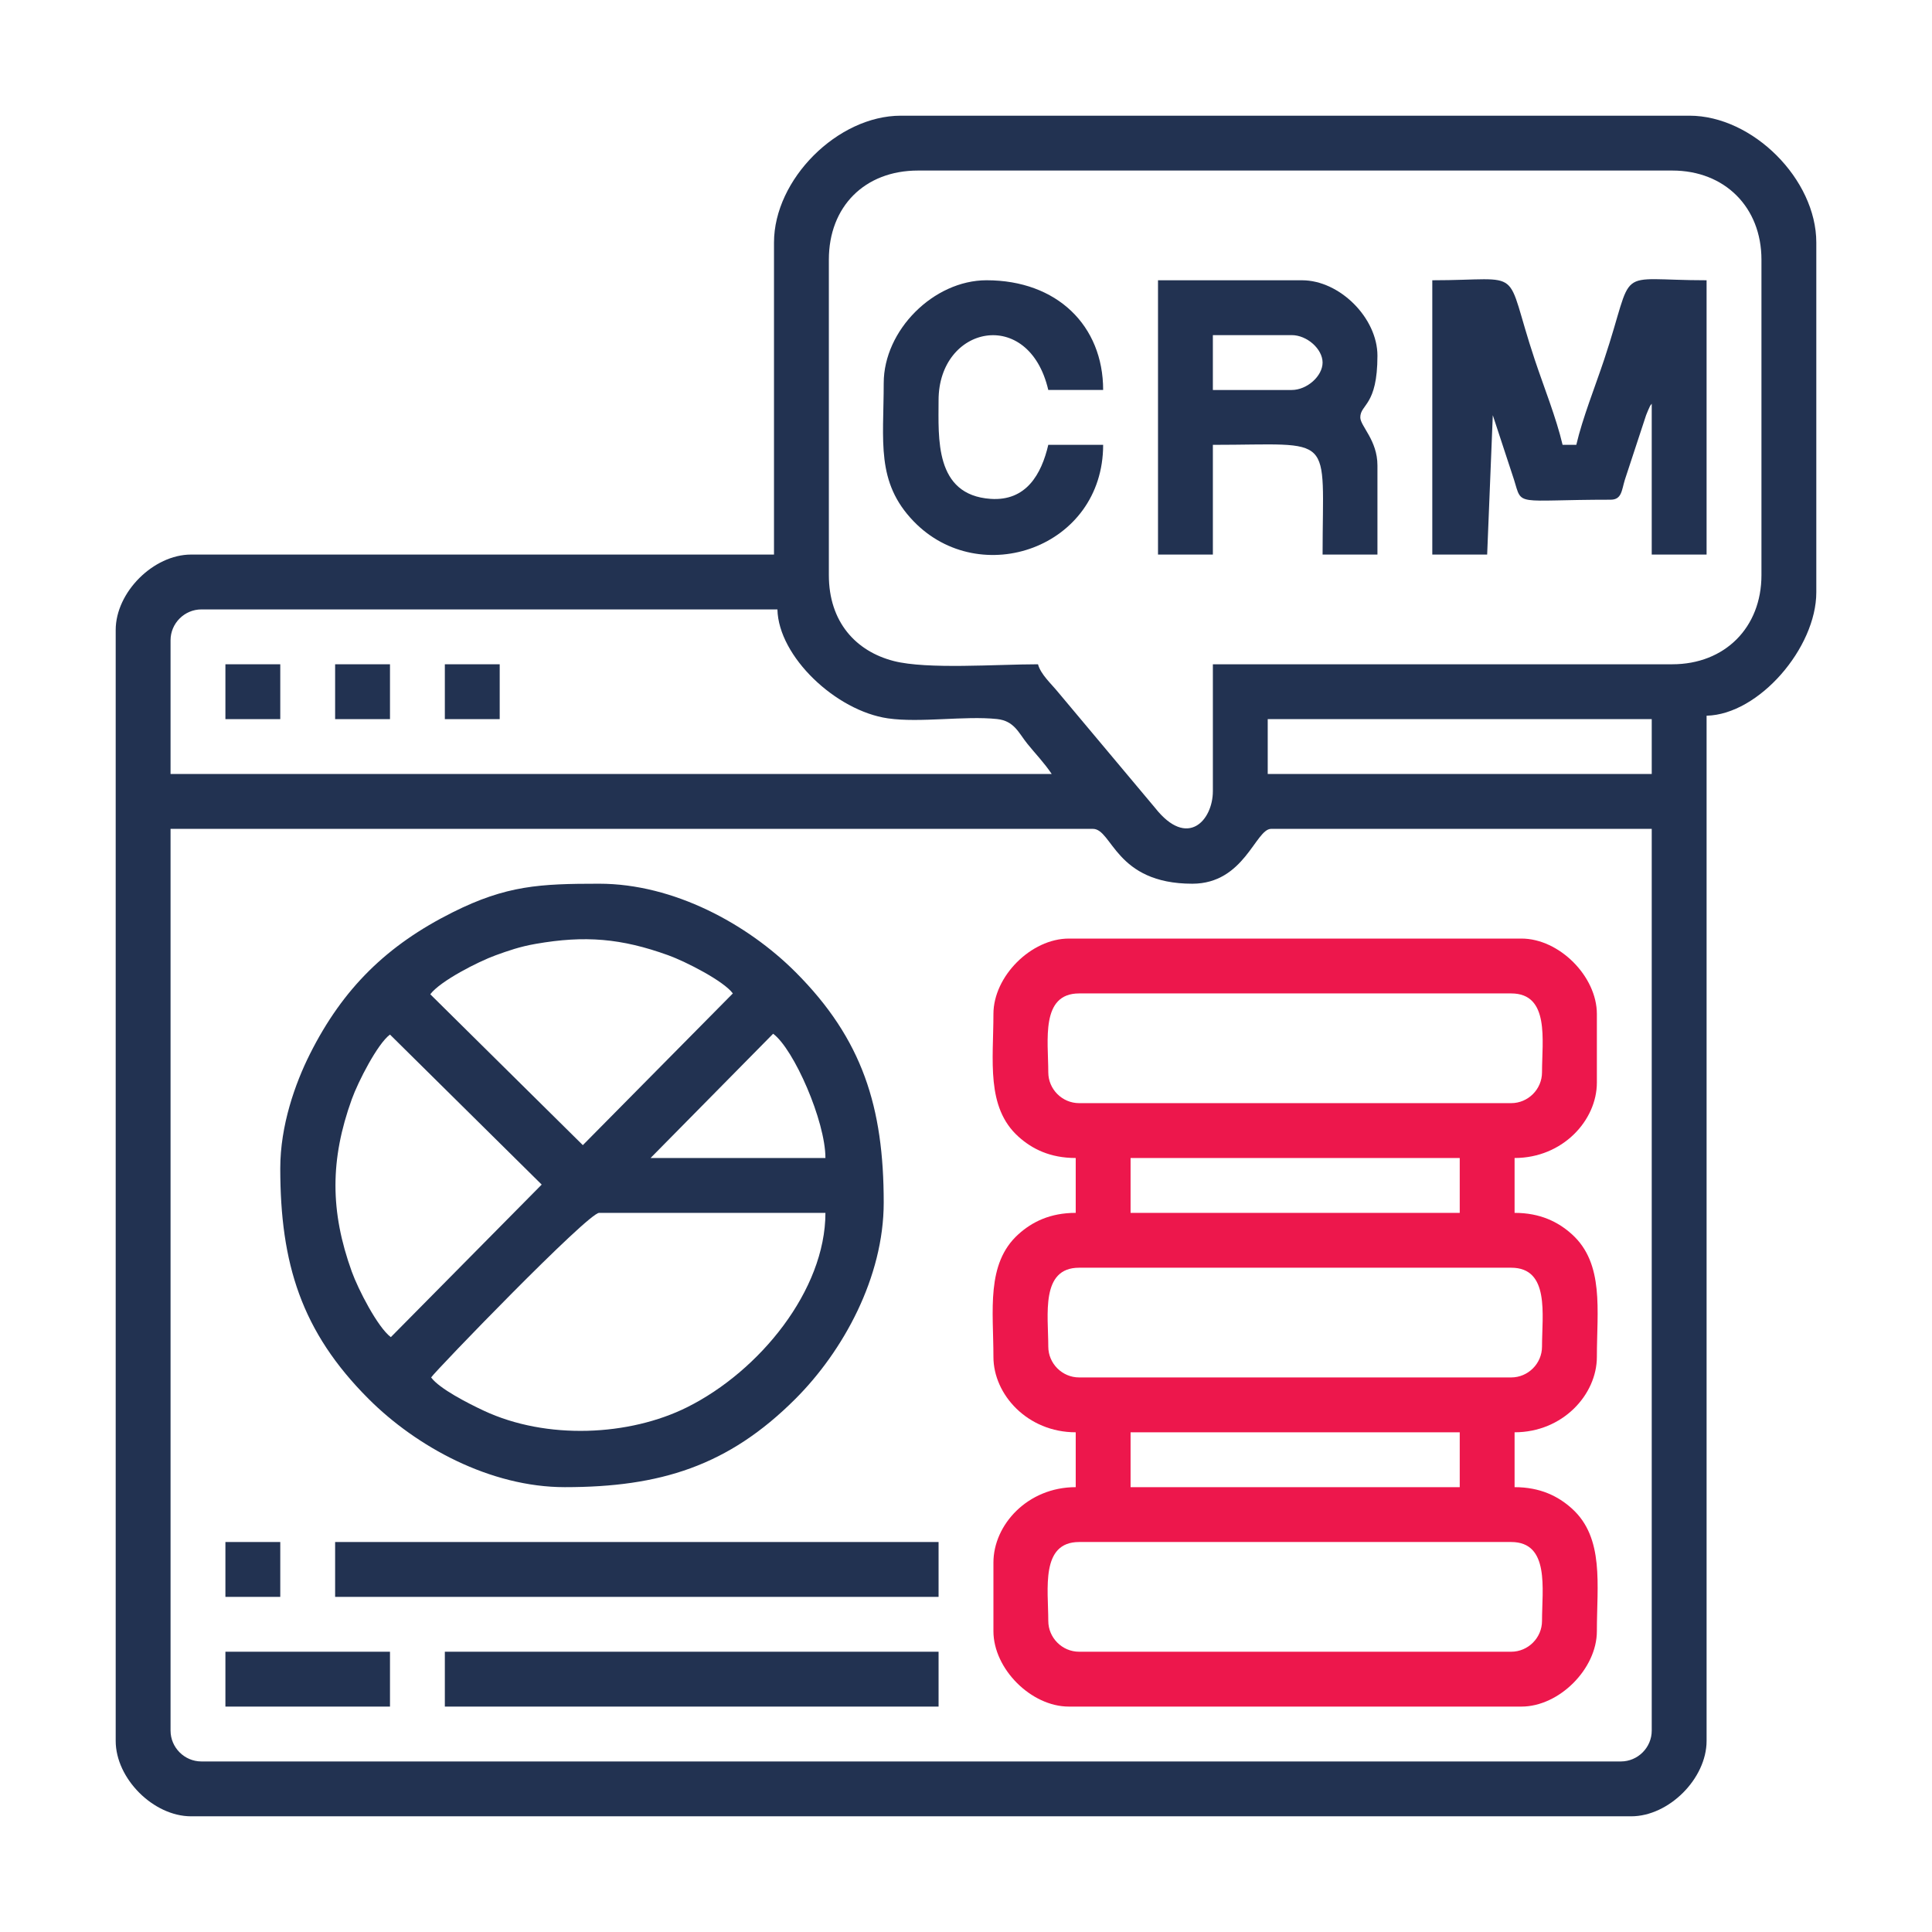 <?xml version="1.0" encoding="UTF-8"?>
<!DOCTYPE svg PUBLIC "-//W3C//DTD SVG 1.1//EN" "http://www.w3.org/Graphics/SVG/1.1/DTD/svg11.dtd">
<!-- Creator: CorelDRAW 2021 (64-Bit) -->
<svg xmlns="http://www.w3.org/2000/svg" xml:space="preserve" width="42.333mm" height="42.333mm" version="1.1" style="shape-rendering:geometricPrecision; text-rendering:geometricPrecision; image-rendering:optimizeQuality; fill-rule:evenodd; clip-rule:evenodd"
viewBox="0 0 4233.32 4233.32"
 xmlns:xlink="http://www.w3.org/1999/xlink"
 xmlns:xodm="http://www.corel.com/coreldraw/odm/2003">
 <defs>
  <style type="text/css">
   <![CDATA[
    .fil2 {fill:none}
    .fil0 {fill:#223251}
    .fil1 {fill:#ED174C}
   ]]>
  </style>
 </defs>
 <g id="Layer_x0020_1">
  <g id="_2669307913840">
   <path class="fil0" d="M373.7 3792l0 -1975.85 2020.94 0c42.73,0 48.82,120.21 217.86,120.21 114.33,0 138.43,-120.21 172.8,-120.21l833.91 0 0 1975.85c0,37.13 -30.48,67.62 -67.61,67.62l-3110.28 0c-37.13,0 -67.62,-30.49 -67.62,-67.62zm2404.08 -2216.26l841.43 0 0 120.21 -841.43 0 0 -120.21zm-2404.08 -172.79c0,-37.13 30.49,-67.62 67.62,-67.62l1262.14 0c2.3,103.3 128.15,222.25 242.11,238.71 70.61,10.2 168.11,-6.01 238.94,1.47 37.85,3.99 47.28,30.22 66.33,53.87 18.69,23.22 36.85,41.49 53.64,66.57l-1930.78 0 0 -293zm1442.45 -142.74l0 -691.17c0,-116.61 78.73,-195.34 195.33,-195.34l1652.8 0c114.93,0 195.34,80.41 195.34,195.34l0 691.17c0,114.92 -80.41,195.33 -195.34,195.33l-1006.7 0 0 277.97c0,63.56 -55.33,127.16 -126.72,36.56l-212.41 -253.37c-15.04,-18.54 -38.07,-38.85 -44.02,-61.16 -90.32,0 -242.75,11.66 -315.96,-7.09 -83.14,-21.3 -142.32,-85.65 -142.32,-188.24zm-120.2 -728.74l0 683.66 -1277.17 0c-82.65,0 -165.28,82.63 -165.28,165.28l0 2434.13c0,82.65 82.63,165.28 165.28,165.28l3155.35 0c82.65,0 165.28,-82.63 165.28,-165.28l0 -2246.31c114.58,-2.55 240.41,-148.73 240.41,-270.46l0 -766.3c0,-138.59 -139.38,-277.97 -277.97,-277.97l-1727.93 0c-138.6,0 -277.97,139.38 -277.97,277.97z"/>
   <path class="fil1" d="M2296.96 3551.6c0,-69.61 -17.38,-172.8 67.62,-172.8l946.61 0c84.99,0 67.61,103.19 67.61,172.8 0,37.13 -30.48,67.61 -67.61,67.61l-946.61 0c-37.13,0 -67.62,-30.48 -67.62,-67.61zm180.31 -413.21l721.23 0 0 120.21 -721.23 0 0 -120.21zm-180.31 -187.81c0,-69.61 -17.38,-172.8 67.62,-172.8l946.61 0c84.99,0 67.61,103.19 67.61,172.8 0,37.13 -30.48,67.61 -67.61,67.61l-946.61 0c-37.13,0 -67.62,-30.48 -67.62,-67.61zm180.31 -413.21l721.23 0 0 120.21 -721.23 0 0 -120.21zm-180.31 -187.81c0,-69.61 -17.38,-172.8 67.62,-172.8l946.61 0c84.99,0 67.61,103.19 67.61,172.8 0,37.13 -30.48,67.61 -67.61,67.61l-946.61 0c-37.13,0 -67.62,-30.48 -67.62,-67.61zm-120.2 -127.72c0,101.29 -16.59,204.11 54.55,268.5 30.33,27.45 69.94,47.03 125.76,47.03l0 120.21c-55.82,0 -95.43,19.58 -125.76,47.03 -71.14,64.39 -54.55,167.21 -54.55,268.5 0,82.85 74.92,165.28 180.31,165.28l0 120.21c-105.39,0 -180.31,82.43 -180.31,165.28l0 150.25c0,82.65 82.64,165.28 165.28,165.28l991.69 0c82.64,0 165.28,-82.63 165.28,-165.28 0,-101.29 16.59,-204.11 -54.55,-268.5 -30.33,-27.45 -69.95,-47.03 -125.76,-47.03l0 -120.21c105.39,0 180.31,-82.43 180.31,-165.28 0,-101.29 16.59,-204.11 -54.55,-268.5 -30.33,-27.45 -69.95,-47.03 -125.76,-47.03l0 -120.21c105.39,0 180.31,-82.43 180.31,-165.28l0 -150.25c0,-82.65 -82.64,-165.28 -165.28,-165.28l-991.69 0c-82.64,0 -165.28,82.63 -165.28,165.28z"/>
   <path class="fil0" d="M944.67 3018.19c10.39,-15.52 343.66,-360.61 368.13,-360.61l495.84 0c0,169.47 -144.24,346.65 -302.91,425.83 -126.62,63.19 -308.06,72.14 -445.96,7.5 -33.75,-15.82 -96.92,-47.91 -115.1,-72.72zm-88.29 -88.3c-29.06,-21.78 -71.62,-104.93 -85.56,-143.54 -47.67,-132.16 -47.67,-245.59 0,-377.75 13.94,-38.61 56.5,-121.76 83.7,-141.69l332.42 328.71 -330.56 334.27zm837.71 -664.82c45.42,33.76 114.55,191.43 114.55,272.3l-383.15 0 268.6 -272.3zm-751.28 -86.45c21.79,-29.05 104.94,-71.62 143.55,-85.55 26.82,-9.68 52.29,-18.79 87.74,-24.95 107.8,-18.78 187.32,-12.09 290.01,24.95 38.61,13.93 121.76,56.5 141.68,83.69l-328.7 332.42 -334.28 -330.56zm-328.7 381.29c0,208.76 46.24,358.02 193.45,505.23 104.66,104.66 266.34,193.46 430.11,193.46 208.76,0 358.02,-46.24 505.23,-193.46 104.66,-104.66 193.46,-266.33 193.46,-430.1 0,-208.76 -46.24,-358.02 -193.46,-505.23 -104.66,-104.67 -266.33,-193.45 -430.1,-193.45 -129.94,0 -202.91,3.65 -320.64,62.51 -144.18,72.07 -240.54,166.4 -313,310.56 -32.57,64.81 -65.05,156.85 -65.05,250.48z"/>
   <path class="fil0" d="M3138.39 1215.13l120.21 0 12.35 -305.35 46.49 141.33c18.52,60.05 -0.03,43.82 211.62,43.82 24.71,0 24.17,-20.69 31.31,-43.82l46.49 -141.33c0.85,-2.23 3.42,-8.67 4.35,-10.68 7.02,-15.28 2.5,-6.61 8,-14.53l0 330.56 120.2 0 0 -601.02c-207.63,0 -154.41,-36.37 -224.42,173.75 -19.6,58.82 -47.44,128.38 -61.06,186.86l-30.05 0c-13.62,-58.48 -41.46,-128.04 -61.06,-186.86 -69.59,-208.82 -16.49,-173.75 -224.43,-173.75l0 601.02z"/>
   <path class="fil0" d="M2830.37 854.52l-172.79 0 0 -120.21 172.79 0c33.5,0 67.62,30.43 67.62,60.11 0,29.68 -34.12,60.1 -67.62,60.1zm-293 360.61l120.21 0 0 -240.41c270.15,0 240.41,-29.74 240.41,240.41l120.2 0 0 -195.33c0,-55.22 -37.56,-86.29 -37.56,-105.18 0,-29.43 37.56,-24.71 37.56,-135.23 0,-82.65 -82.63,-165.28 -165.28,-165.28l-315.54 0 0 601.02z"/>
   <polygon class="fil0" points="734.31,3499.01 2056.56,3499.01 2056.56,3378.8 734.31,3378.8 "/>
   <path class="fil0" d="M1936.36 839.49c0,127.29 -17.44,216.74 65.45,302.67 145.82,151.17 415.36,58.12 415.36,-167.44l-120.21 0c-15.03,64.53 -48.51,123.69 -126.28,118.39 -123.7,-8.45 -114.12,-134.25 -114.12,-216.05 0,-163.77 197.68,-205.93 240.4,-22.54l120.21 0c0,-141.13 -101.28,-240.41 -255.43,-240.41 -115.94,0 -225.38,109.45 -225.38,225.38z"/>
   <polygon class="fil0" points="974.72,3739.41 2056.56,3739.41 2056.56,3619.21 974.72,3619.21 "/>
   <polygon class="fil0" points="493.91,3739.41 854.52,3739.41 854.52,3619.21 493.91,3619.21 "/>
   <polygon class="fil0" points="493.91,1575.74 614.11,1575.74 614.11,1455.54 493.91,1455.54 "/>
   <polygon class="fil0" points="734.31,1575.74 854.52,1575.74 854.52,1455.54 734.31,1455.54 "/>
   <polygon class="fil0" points="974.72,1575.74 1094.93,1575.74 1094.93,1455.54 974.72,1455.54 "/>
   <polygon class="fil0" points="493.91,3499.01 614.11,3499.01 614.11,3378.8 493.91,3378.8 "/>
  </g>
  <rect class="fil2" x="-0.02" y="-0.02" width="4233.33" height="4233.33"/>
 </g>
</svg>
